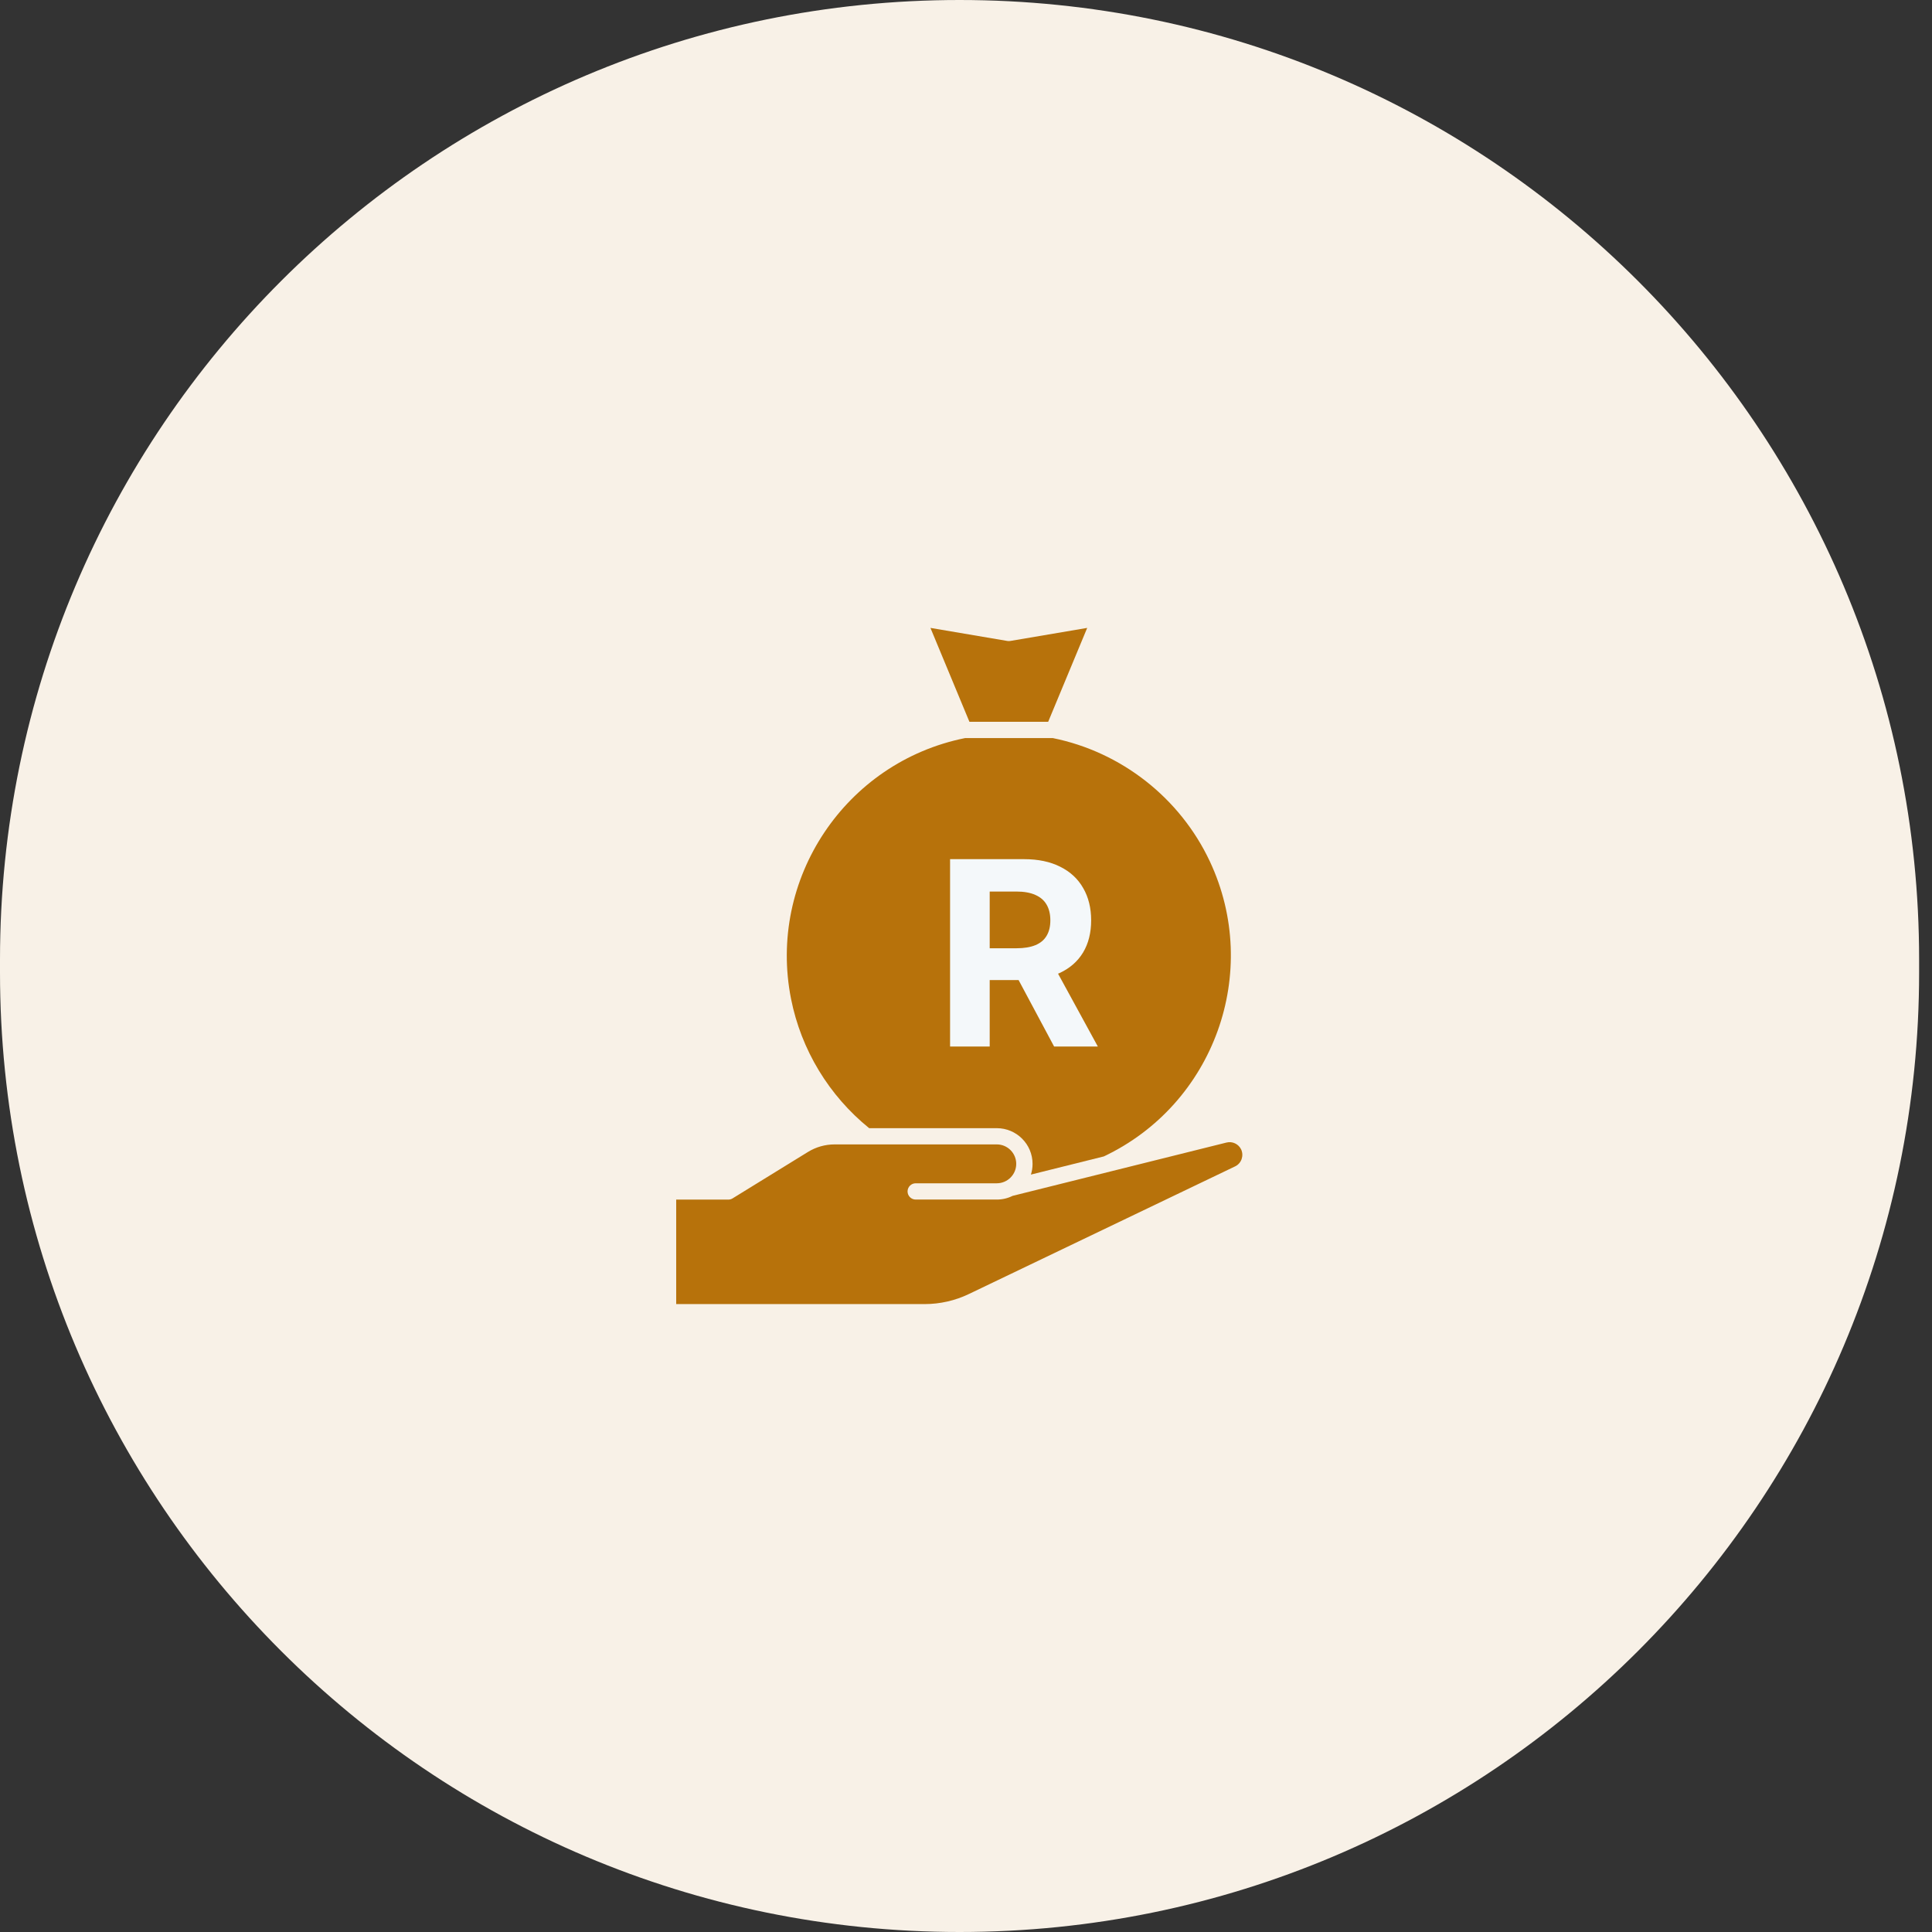 <svg xmlns="http://www.w3.org/2000/svg" width="120" height="120" viewBox="0 0 120 120" fill="none"><rect x="0" y="0" width="120" height="120" fill="#333333" stroke="none"/><g clip-path="url(#clip0_5006_136665)"><path d="M119.2 59.6C119.2 26.684 92.516 0 59.6 0C26.684 0 0 26.684 0 59.6V60.4C0 93.316 26.684 120 59.6 120C92.516 120 119.2 93.316 119.2 60.4V59.6Z" fill="#F8F1E7"></path><path d="M62.574 39.812C62.632 39.82 62.687 39.82 62.744 39.812L67.528 39L65.104 44.833H60.213L57.791 39L62.574 39.812Z" fill="#B7720B"></path><path d="M76.715 72.446L60.175 80.376C59.326 80.784 58.379 80.999 57.437 80.999H42V74.51H45.235C45.329 74.51 45.421 74.484 45.5 74.435L50.18 71.552C50.68 71.243 51.253 71.081 51.838 71.081H61.912C62.579 71.081 63.12 71.624 63.12 72.289C63.12 72.954 62.579 73.496 61.912 73.496H56.876C56.598 73.496 56.37 73.723 56.37 74.002C56.37 74.279 56.598 74.507 56.876 74.507H61.912C62.266 74.507 62.6 74.424 62.894 74.277L76.183 70.965C76.546 70.874 76.925 71.054 77.088 71.389C77.273 71.785 77.108 72.259 76.715 72.446Z" fill="#B7720B"></path><path d="M75.145 53.501C73.297 49.565 69.654 46.706 65.394 45.844H59.939C52.503 47.342 47.657 54.602 49.134 62.047C49.762 65.207 51.485 68.048 53.986 70.073H61.915C63.138 70.073 64.134 71.068 64.134 72.292C64.134 72.524 64.099 72.745 64.031 72.956L68.559 71.828C75.415 68.582 78.371 60.371 75.145 53.501Z" fill="#B7720B"></path><path d="M59.011 65V53.364H63.602C64.481 53.364 65.231 53.521 65.852 53.835C66.477 54.146 66.953 54.587 67.278 55.159C67.608 55.727 67.773 56.396 67.773 57.165C67.773 57.938 67.606 58.602 67.273 59.159C66.939 59.712 66.456 60.136 65.824 60.432C65.195 60.727 64.434 60.875 63.54 60.875H60.466V58.898H63.142C63.612 58.898 64.002 58.833 64.312 58.705C64.623 58.576 64.854 58.383 65.006 58.125C65.161 57.867 65.239 57.547 65.239 57.165C65.239 56.778 65.161 56.453 65.006 56.188C64.854 55.922 64.621 55.722 64.307 55.585C63.996 55.445 63.604 55.375 63.131 55.375H61.472V65H59.011ZM65.296 59.705L68.188 65H65.472L62.642 59.705H65.296Z" fill="#F4F8FA"></path></g><defs><clipPath id="clip0_5006_136665"><rect width="120" height="120" fill="white"></rect></clipPath></defs></svg>